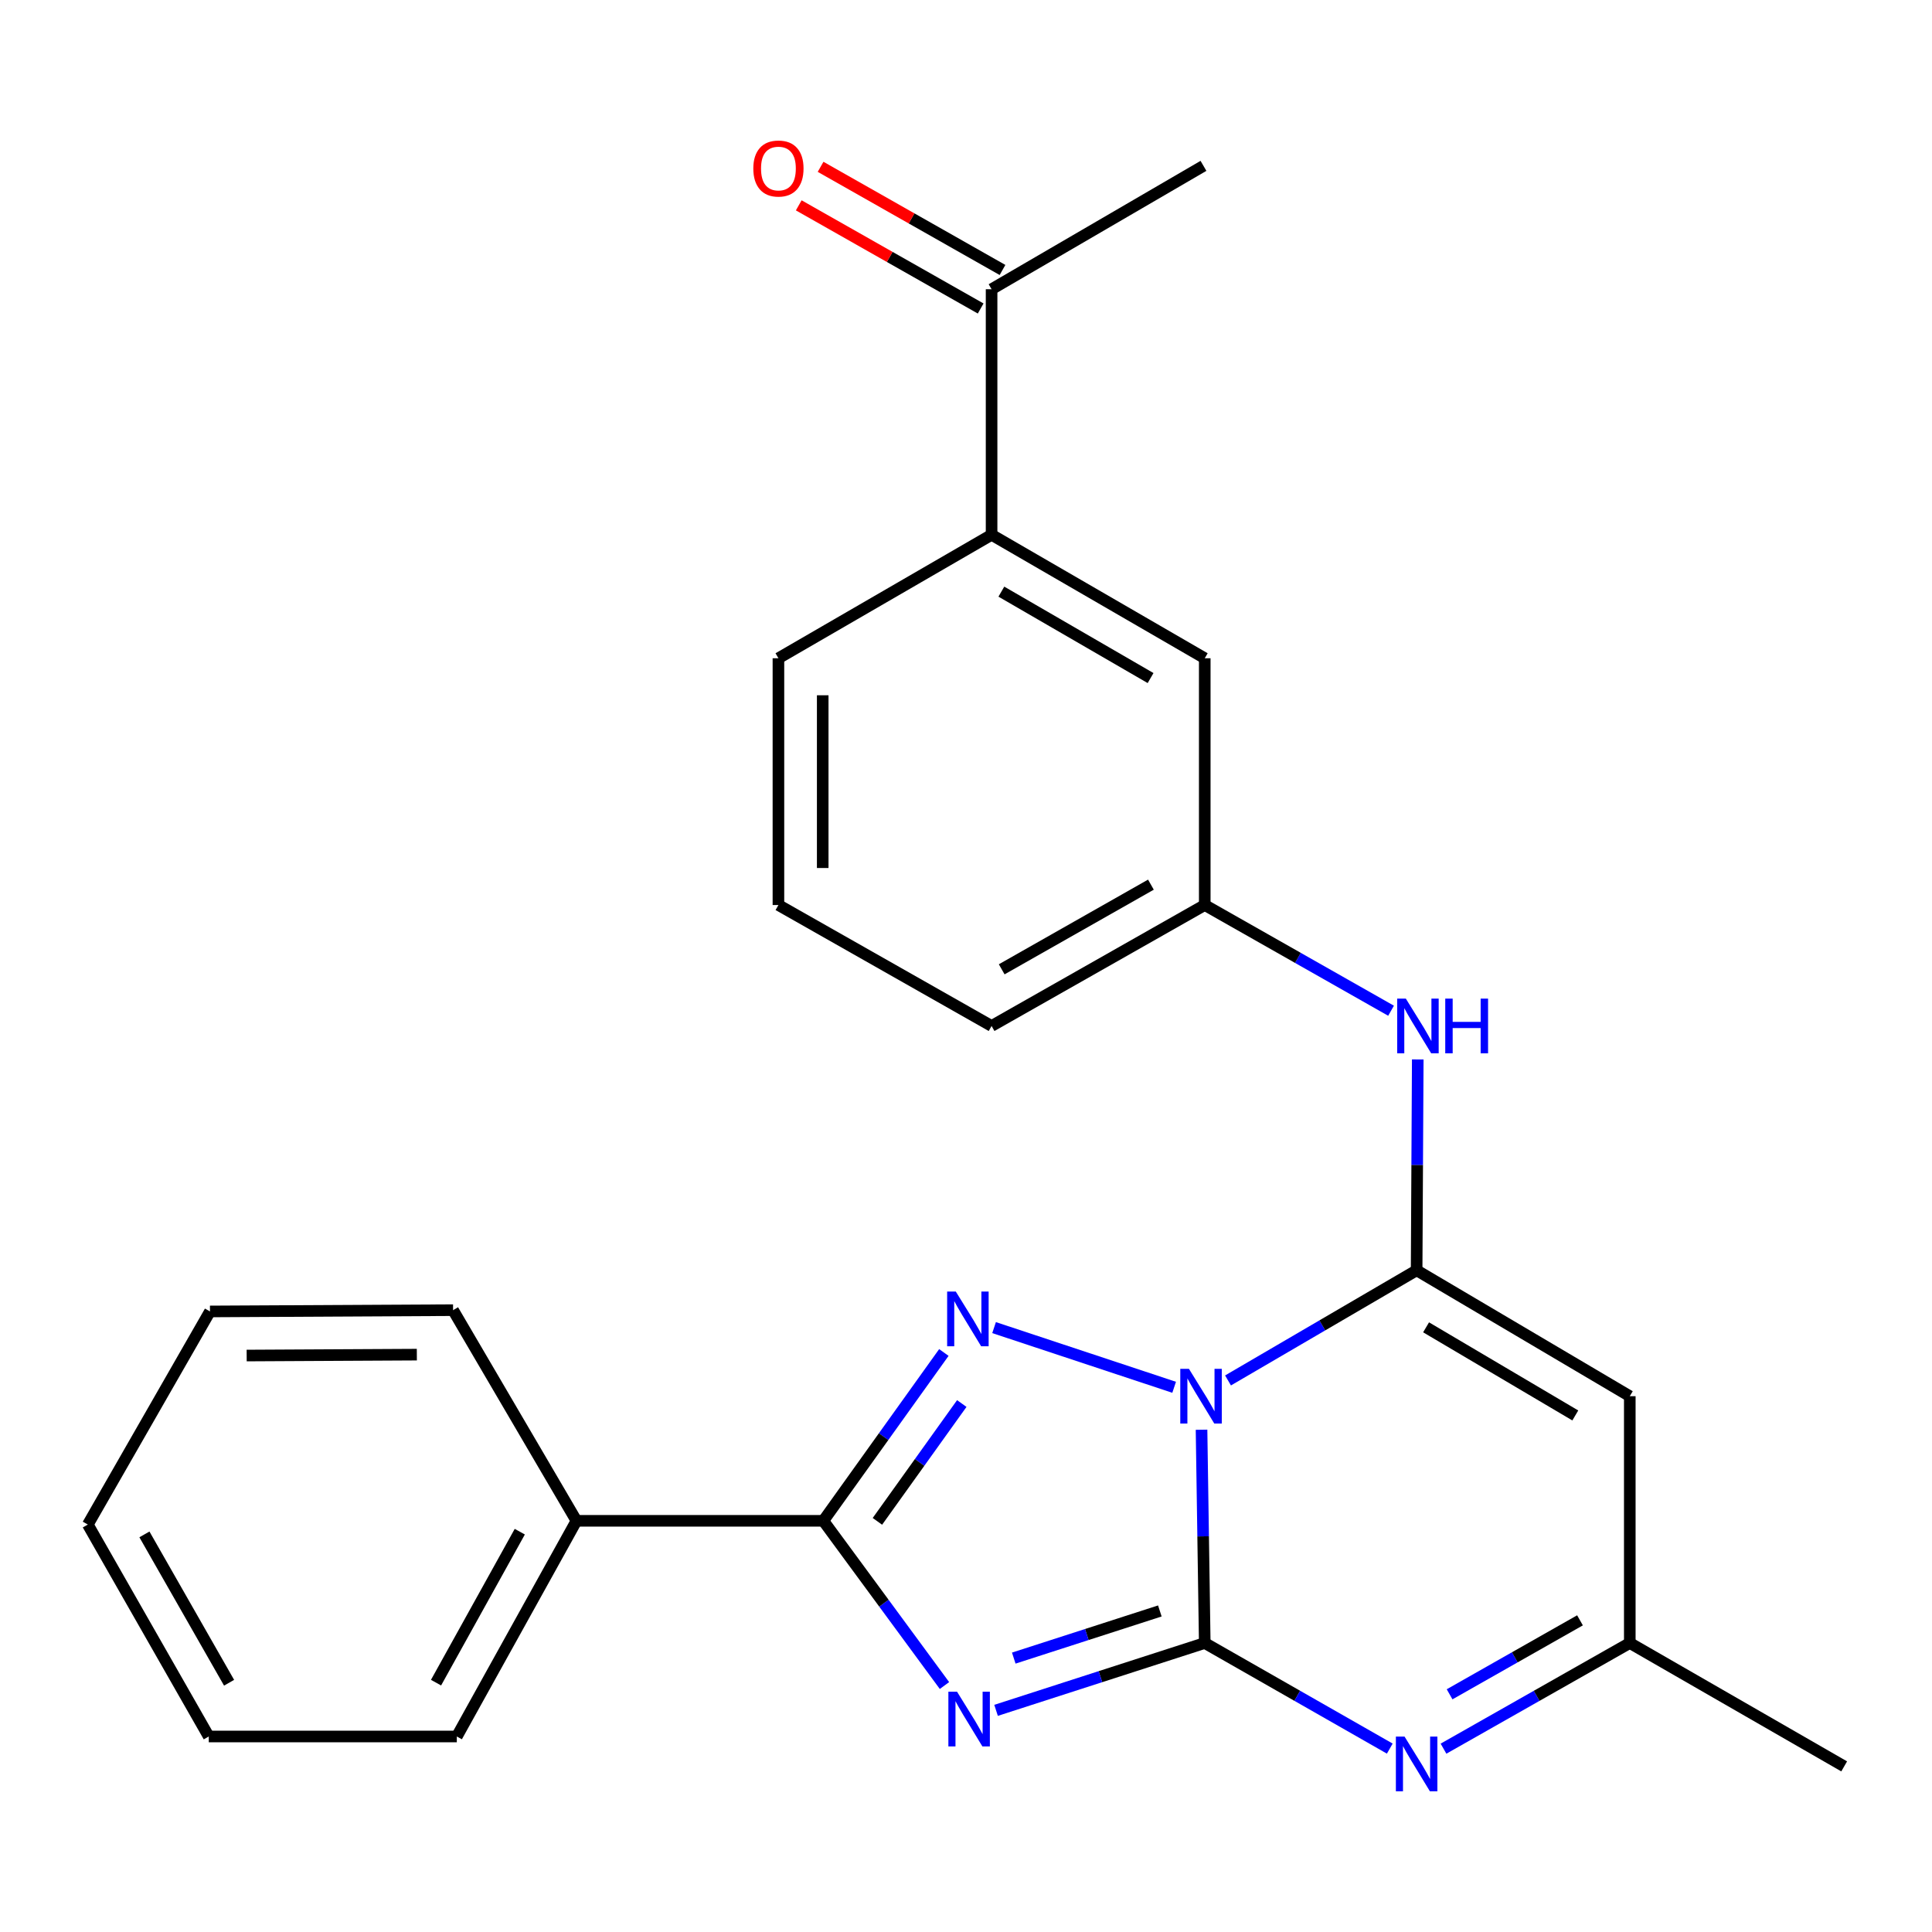 <?xml version='1.0' encoding='iso-8859-1'?>
<svg version='1.1' baseProfile='full'
              xmlns='http://www.w3.org/2000/svg'
                      xmlns:rdkit='http://www.rdkit.org/xml'
                      xmlns:xlink='http://www.w3.org/1999/xlink'
                  xml:space='preserve'
width='1000px' height='1000px' viewBox='0 0 1000 1000'>
<!-- END OF HEADER -->
<rect style='opacity:1.0;fill:#FFFFFF;stroke:none' width='1000' height='1000' x='0' y='0'> </rect>
<path class='bond-0' d='M 621.914,740.026 L 622.745,795.219' style='fill:none;fill-rule:evenodd;stroke:#0000FF;stroke-width:6px;stroke-linecap:butt;stroke-linejoin:miter;stroke-opacity:1' />
<path class='bond-0' d='M 622.745,795.219 L 623.576,850.412' style='fill:none;fill-rule:evenodd;stroke:#000000;stroke-width:6px;stroke-linecap:butt;stroke-linejoin:miter;stroke-opacity:1' />
<path class='bond-2' d='M 635.623,714.514 L 684.434,686.012' style='fill:none;fill-rule:evenodd;stroke:#0000FF;stroke-width:6px;stroke-linecap:butt;stroke-linejoin:miter;stroke-opacity:1' />
<path class='bond-2' d='M 684.434,686.012 L 733.245,657.509' style='fill:none;fill-rule:evenodd;stroke:#000000;stroke-width:6px;stroke-linecap:butt;stroke-linejoin:miter;stroke-opacity:1' />
<path class='bond-3' d='M 607.735,718.058 L 514.532,687.165' style='fill:none;fill-rule:evenodd;stroke:#0000FF;stroke-width:6px;stroke-linecap:butt;stroke-linejoin:miter;stroke-opacity:1' />
<path class='bond-1' d='M 623.576,850.412 L 569.568,867.843' style='fill:none;fill-rule:evenodd;stroke:#000000;stroke-width:6px;stroke-linecap:butt;stroke-linejoin:miter;stroke-opacity:1' />
<path class='bond-1' d='M 569.568,867.843 L 515.561,885.274' style='fill:none;fill-rule:evenodd;stroke:#0000FF;stroke-width:6px;stroke-linecap:butt;stroke-linejoin:miter;stroke-opacity:1' />
<path class='bond-1' d='M 600.333,833.827 L 562.528,846.029' style='fill:none;fill-rule:evenodd;stroke:#000000;stroke-width:6px;stroke-linecap:butt;stroke-linejoin:miter;stroke-opacity:1' />
<path class='bond-1' d='M 562.528,846.029 L 524.723,858.23' style='fill:none;fill-rule:evenodd;stroke:#0000FF;stroke-width:6px;stroke-linecap:butt;stroke-linejoin:miter;stroke-opacity:1' />
<path class='bond-5' d='M 623.576,850.412 L 671.462,877.741' style='fill:none;fill-rule:evenodd;stroke:#000000;stroke-width:6px;stroke-linecap:butt;stroke-linejoin:miter;stroke-opacity:1' />
<path class='bond-5' d='M 671.462,877.741 L 719.348,905.071' style='fill:none;fill-rule:evenodd;stroke:#0000FF;stroke-width:6px;stroke-linecap:butt;stroke-linejoin:miter;stroke-opacity:1' />
<path class='bond-25' d='M 488.86,872.43 L 457.507,829.801' style='fill:none;fill-rule:evenodd;stroke:#0000FF;stroke-width:6px;stroke-linecap:butt;stroke-linejoin:miter;stroke-opacity:1' />
<path class='bond-25' d='M 457.507,829.801 L 426.153,787.172' style='fill:none;fill-rule:evenodd;stroke:#000000;stroke-width:6px;stroke-linecap:butt;stroke-linejoin:miter;stroke-opacity:1' />
<path class='bond-6' d='M 733.245,657.509 L 843.577,722.672' style='fill:none;fill-rule:evenodd;stroke:#000000;stroke-width:6px;stroke-linecap:butt;stroke-linejoin:miter;stroke-opacity:1' />
<path class='bond-6' d='M 738.138,687.021 L 815.371,732.634' style='fill:none;fill-rule:evenodd;stroke:#000000;stroke-width:6px;stroke-linecap:butt;stroke-linejoin:miter;stroke-opacity:1' />
<path class='bond-7' d='M 733.245,657.509 L 733.536,602.937' style='fill:none;fill-rule:evenodd;stroke:#000000;stroke-width:6px;stroke-linecap:butt;stroke-linejoin:miter;stroke-opacity:1' />
<path class='bond-7' d='M 733.536,602.937 L 733.828,548.365' style='fill:none;fill-rule:evenodd;stroke:#0000FF;stroke-width:6px;stroke-linecap:butt;stroke-linejoin:miter;stroke-opacity:1' />
<path class='bond-4' d='M 488.54,700.046 L 457.346,743.609' style='fill:none;fill-rule:evenodd;stroke:#0000FF;stroke-width:6px;stroke-linecap:butt;stroke-linejoin:miter;stroke-opacity:1' />
<path class='bond-4' d='M 457.346,743.609 L 426.153,787.172' style='fill:none;fill-rule:evenodd;stroke:#000000;stroke-width:6px;stroke-linecap:butt;stroke-linejoin:miter;stroke-opacity:1' />
<path class='bond-4' d='M 497.819,726.46 L 475.983,756.954' style='fill:none;fill-rule:evenodd;stroke:#0000FF;stroke-width:6px;stroke-linecap:butt;stroke-linejoin:miter;stroke-opacity:1' />
<path class='bond-4' d='M 475.983,756.954 L 454.148,787.448' style='fill:none;fill-rule:evenodd;stroke:#000000;stroke-width:6px;stroke-linecap:butt;stroke-linejoin:miter;stroke-opacity:1' />
<path class='bond-10' d='M 426.153,787.172 L 298.375,787.172' style='fill:none;fill-rule:evenodd;stroke:#000000;stroke-width:6px;stroke-linecap:butt;stroke-linejoin:miter;stroke-opacity:1' />
<path class='bond-26' d='M 747.156,905.11 L 795.367,877.761' style='fill:none;fill-rule:evenodd;stroke:#0000FF;stroke-width:6px;stroke-linecap:butt;stroke-linejoin:miter;stroke-opacity:1' />
<path class='bond-26' d='M 795.367,877.761 L 843.577,850.412' style='fill:none;fill-rule:evenodd;stroke:#000000;stroke-width:6px;stroke-linecap:butt;stroke-linejoin:miter;stroke-opacity:1' />
<path class='bond-26' d='M 750.309,876.968 L 784.056,857.824' style='fill:none;fill-rule:evenodd;stroke:#0000FF;stroke-width:6px;stroke-linecap:butt;stroke-linejoin:miter;stroke-opacity:1' />
<path class='bond-26' d='M 784.056,857.824 L 817.804,838.679' style='fill:none;fill-rule:evenodd;stroke:#000000;stroke-width:6px;stroke-linecap:butt;stroke-linejoin:miter;stroke-opacity:1' />
<path class='bond-8' d='M 843.577,722.672 L 843.577,850.412' style='fill:none;fill-rule:evenodd;stroke:#000000;stroke-width:6px;stroke-linecap:butt;stroke-linejoin:miter;stroke-opacity:1' />
<path class='bond-12' d='M 720.008,523.15 L 671.792,495.795' style='fill:none;fill-rule:evenodd;stroke:#0000FF;stroke-width:6px;stroke-linecap:butt;stroke-linejoin:miter;stroke-opacity:1' />
<path class='bond-12' d='M 671.792,495.795 L 623.576,468.44' style='fill:none;fill-rule:evenodd;stroke:#000000;stroke-width:6px;stroke-linecap:butt;stroke-linejoin:miter;stroke-opacity:1' />
<path class='bond-17' d='M 843.577,850.412 L 954.545,914.275' style='fill:none;fill-rule:evenodd;stroke:#000000;stroke-width:6px;stroke-linecap:butt;stroke-linejoin:miter;stroke-opacity:1' />
<path class='bond-9' d='M 513.244,276.811 L 623.576,340.713' style='fill:none;fill-rule:evenodd;stroke:#000000;stroke-width:6px;stroke-linecap:butt;stroke-linejoin:miter;stroke-opacity:1' />
<path class='bond-9' d='M 518.305,306.232 L 595.538,350.963' style='fill:none;fill-rule:evenodd;stroke:#000000;stroke-width:6px;stroke-linecap:butt;stroke-linejoin:miter;stroke-opacity:1' />
<path class='bond-11' d='M 513.244,276.811 L 513.244,149.708' style='fill:none;fill-rule:evenodd;stroke:#000000;stroke-width:6px;stroke-linecap:butt;stroke-linejoin:miter;stroke-opacity:1' />
<path class='bond-28' d='M 513.244,276.811 L 402.912,340.713' style='fill:none;fill-rule:evenodd;stroke:#000000;stroke-width:6px;stroke-linecap:butt;stroke-linejoin:miter;stroke-opacity:1' />
<path class='bond-20' d='M 298.375,787.172 L 236.447,898.803' style='fill:none;fill-rule:evenodd;stroke:#000000;stroke-width:6px;stroke-linecap:butt;stroke-linejoin:miter;stroke-opacity:1' />
<path class='bond-20' d='M 269.041,792.797 L 225.692,870.939' style='fill:none;fill-rule:evenodd;stroke:#000000;stroke-width:6px;stroke-linecap:butt;stroke-linejoin:miter;stroke-opacity:1' />
<path class='bond-21' d='M 298.375,787.172 L 234.511,678.139' style='fill:none;fill-rule:evenodd;stroke:#000000;stroke-width:6px;stroke-linecap:butt;stroke-linejoin:miter;stroke-opacity:1' />
<path class='bond-14' d='M 518.897,139.739 L 471.817,113.041' style='fill:none;fill-rule:evenodd;stroke:#000000;stroke-width:6px;stroke-linecap:butt;stroke-linejoin:miter;stroke-opacity:1' />
<path class='bond-14' d='M 471.817,113.041 L 424.736,86.344' style='fill:none;fill-rule:evenodd;stroke:#FF0000;stroke-width:6px;stroke-linecap:butt;stroke-linejoin:miter;stroke-opacity:1' />
<path class='bond-14' d='M 507.59,159.678 L 460.51,132.981' style='fill:none;fill-rule:evenodd;stroke:#000000;stroke-width:6px;stroke-linecap:butt;stroke-linejoin:miter;stroke-opacity:1' />
<path class='bond-14' d='M 460.51,132.981 L 413.43,106.283' style='fill:none;fill-rule:evenodd;stroke:#FF0000;stroke-width:6px;stroke-linecap:butt;stroke-linejoin:miter;stroke-opacity:1' />
<path class='bond-19' d='M 513.244,149.708 L 622.913,85.845' style='fill:none;fill-rule:evenodd;stroke:#000000;stroke-width:6px;stroke-linecap:butt;stroke-linejoin:miter;stroke-opacity:1' />
<path class='bond-13' d='M 623.576,468.44 L 623.576,340.713' style='fill:none;fill-rule:evenodd;stroke:#000000;stroke-width:6px;stroke-linecap:butt;stroke-linejoin:miter;stroke-opacity:1' />
<path class='bond-18' d='M 623.576,468.44 L 513.244,531.043' style='fill:none;fill-rule:evenodd;stroke:#000000;stroke-width:6px;stroke-linecap:butt;stroke-linejoin:miter;stroke-opacity:1' />
<path class='bond-18' d='M 595.714,457.894 L 518.482,501.716' style='fill:none;fill-rule:evenodd;stroke:#000000;stroke-width:6px;stroke-linecap:butt;stroke-linejoin:miter;stroke-opacity:1' />
<path class='bond-15' d='M 402.912,340.713 L 402.912,468.44' style='fill:none;fill-rule:evenodd;stroke:#000000;stroke-width:6px;stroke-linecap:butt;stroke-linejoin:miter;stroke-opacity:1' />
<path class='bond-15' d='M 425.834,359.872 L 425.834,449.281' style='fill:none;fill-rule:evenodd;stroke:#000000;stroke-width:6px;stroke-linecap:butt;stroke-linejoin:miter;stroke-opacity:1' />
<path class='bond-16' d='M 402.912,468.44 L 513.244,531.043' style='fill:none;fill-rule:evenodd;stroke:#000000;stroke-width:6px;stroke-linecap:butt;stroke-linejoin:miter;stroke-opacity:1' />
<path class='bond-22' d='M 236.447,898.803 L 108.057,898.803' style='fill:none;fill-rule:evenodd;stroke:#000000;stroke-width:6px;stroke-linecap:butt;stroke-linejoin:miter;stroke-opacity:1' />
<path class='bond-23' d='M 234.511,678.139 L 108.681,678.802' style='fill:none;fill-rule:evenodd;stroke:#000000;stroke-width:6px;stroke-linecap:butt;stroke-linejoin:miter;stroke-opacity:1' />
<path class='bond-23' d='M 215.757,701.16 L 127.676,701.624' style='fill:none;fill-rule:evenodd;stroke:#000000;stroke-width:6px;stroke-linecap:butt;stroke-linejoin:miter;stroke-opacity:1' />
<path class='bond-27' d='M 108.057,898.803 L 45.455,789.108' style='fill:none;fill-rule:evenodd;stroke:#000000;stroke-width:6px;stroke-linecap:butt;stroke-linejoin:miter;stroke-opacity:1' />
<path class='bond-27' d='M 118.575,870.987 L 74.753,794.2' style='fill:none;fill-rule:evenodd;stroke:#000000;stroke-width:6px;stroke-linecap:butt;stroke-linejoin:miter;stroke-opacity:1' />
<path class='bond-24' d='M 108.681,678.802 L 45.455,789.108' style='fill:none;fill-rule:evenodd;stroke:#000000;stroke-width:6px;stroke-linecap:butt;stroke-linejoin:miter;stroke-opacity:1' />
<path  class='atom-0' d='M 615.393 708.512
L 624.673 723.512
Q 625.593 724.992, 627.073 727.672
Q 628.553 730.352, 628.633 730.512
L 628.633 708.512
L 632.393 708.512
L 632.393 736.832
L 628.513 736.832
L 618.553 720.432
Q 617.393 718.512, 616.153 716.312
Q 614.953 714.112, 614.593 713.432
L 614.593 736.832
L 610.913 736.832
L 610.913 708.512
L 615.393 708.512
' fill='#0000FF'/>
<path  class='atom-2' d='M 495.357 875.614
L 504.637 890.614
Q 505.557 892.094, 507.037 894.774
Q 508.517 897.454, 508.597 897.614
L 508.597 875.614
L 512.357 875.614
L 512.357 903.934
L 508.477 903.934
L 498.517 887.534
Q 497.357 885.614, 496.117 883.414
Q 494.917 881.214, 494.557 880.534
L 494.557 903.934
L 490.877 903.934
L 490.877 875.614
L 495.357 875.614
' fill='#0000FF'/>
<path  class='atom-4' d='M 494.721 668.513
L 504.001 683.513
Q 504.921 684.993, 506.401 687.673
Q 507.881 690.353, 507.961 690.513
L 507.961 668.513
L 511.721 668.513
L 511.721 696.833
L 507.841 696.833
L 497.881 680.433
Q 496.721 678.513, 495.481 676.313
Q 494.281 674.113, 493.921 673.433
L 493.921 696.833
L 490.241 696.833
L 490.241 668.513
L 494.721 668.513
' fill='#0000FF'/>
<path  class='atom-6' d='M 726.985 898.842
L 736.265 913.842
Q 737.185 915.322, 738.665 918.002
Q 740.145 920.682, 740.225 920.842
L 740.225 898.842
L 743.985 898.842
L 743.985 927.162
L 740.105 927.162
L 730.145 910.762
Q 728.985 908.842, 727.745 906.642
Q 726.545 904.442, 726.185 903.762
L 726.185 927.162
L 722.505 927.162
L 722.505 898.842
L 726.985 898.842
' fill='#0000FF'/>
<path  class='atom-8' d='M 727.66 516.883
L 736.94 531.883
Q 737.86 533.363, 739.34 536.043
Q 740.82 538.723, 740.9 538.883
L 740.9 516.883
L 744.66 516.883
L 744.66 545.203
L 740.78 545.203
L 730.82 528.803
Q 729.66 526.883, 728.42 524.683
Q 727.22 522.483, 726.86 521.803
L 726.86 545.203
L 723.18 545.203
L 723.18 516.883
L 727.66 516.883
' fill='#0000FF'/>
<path  class='atom-8' d='M 748.06 516.883
L 751.9 516.883
L 751.9 528.923
L 766.38 528.923
L 766.38 516.883
L 770.22 516.883
L 770.22 545.203
L 766.38 545.203
L 766.38 532.123
L 751.9 532.123
L 751.9 545.203
L 748.06 545.203
L 748.06 516.883
' fill='#0000FF'/>
<path  class='atom-15' d='M 389.912 87.224
Q 389.912 80.424, 393.272 76.624
Q 396.632 72.824, 402.912 72.824
Q 409.192 72.824, 412.552 76.624
Q 415.912 80.424, 415.912 87.224
Q 415.912 94.104, 412.512 98.024
Q 409.112 101.904, 402.912 101.904
Q 396.672 101.904, 393.272 98.024
Q 389.912 94.144, 389.912 87.224
M 402.912 98.704
Q 407.232 98.704, 409.552 95.824
Q 411.912 92.904, 411.912 87.224
Q 411.912 81.664, 409.552 78.864
Q 407.232 76.024, 402.912 76.024
Q 398.592 76.024, 396.232 78.824
Q 393.912 81.624, 393.912 87.224
Q 393.912 92.944, 396.232 95.824
Q 398.592 98.704, 402.912 98.704
' fill='#FF0000'/>
</svg>
